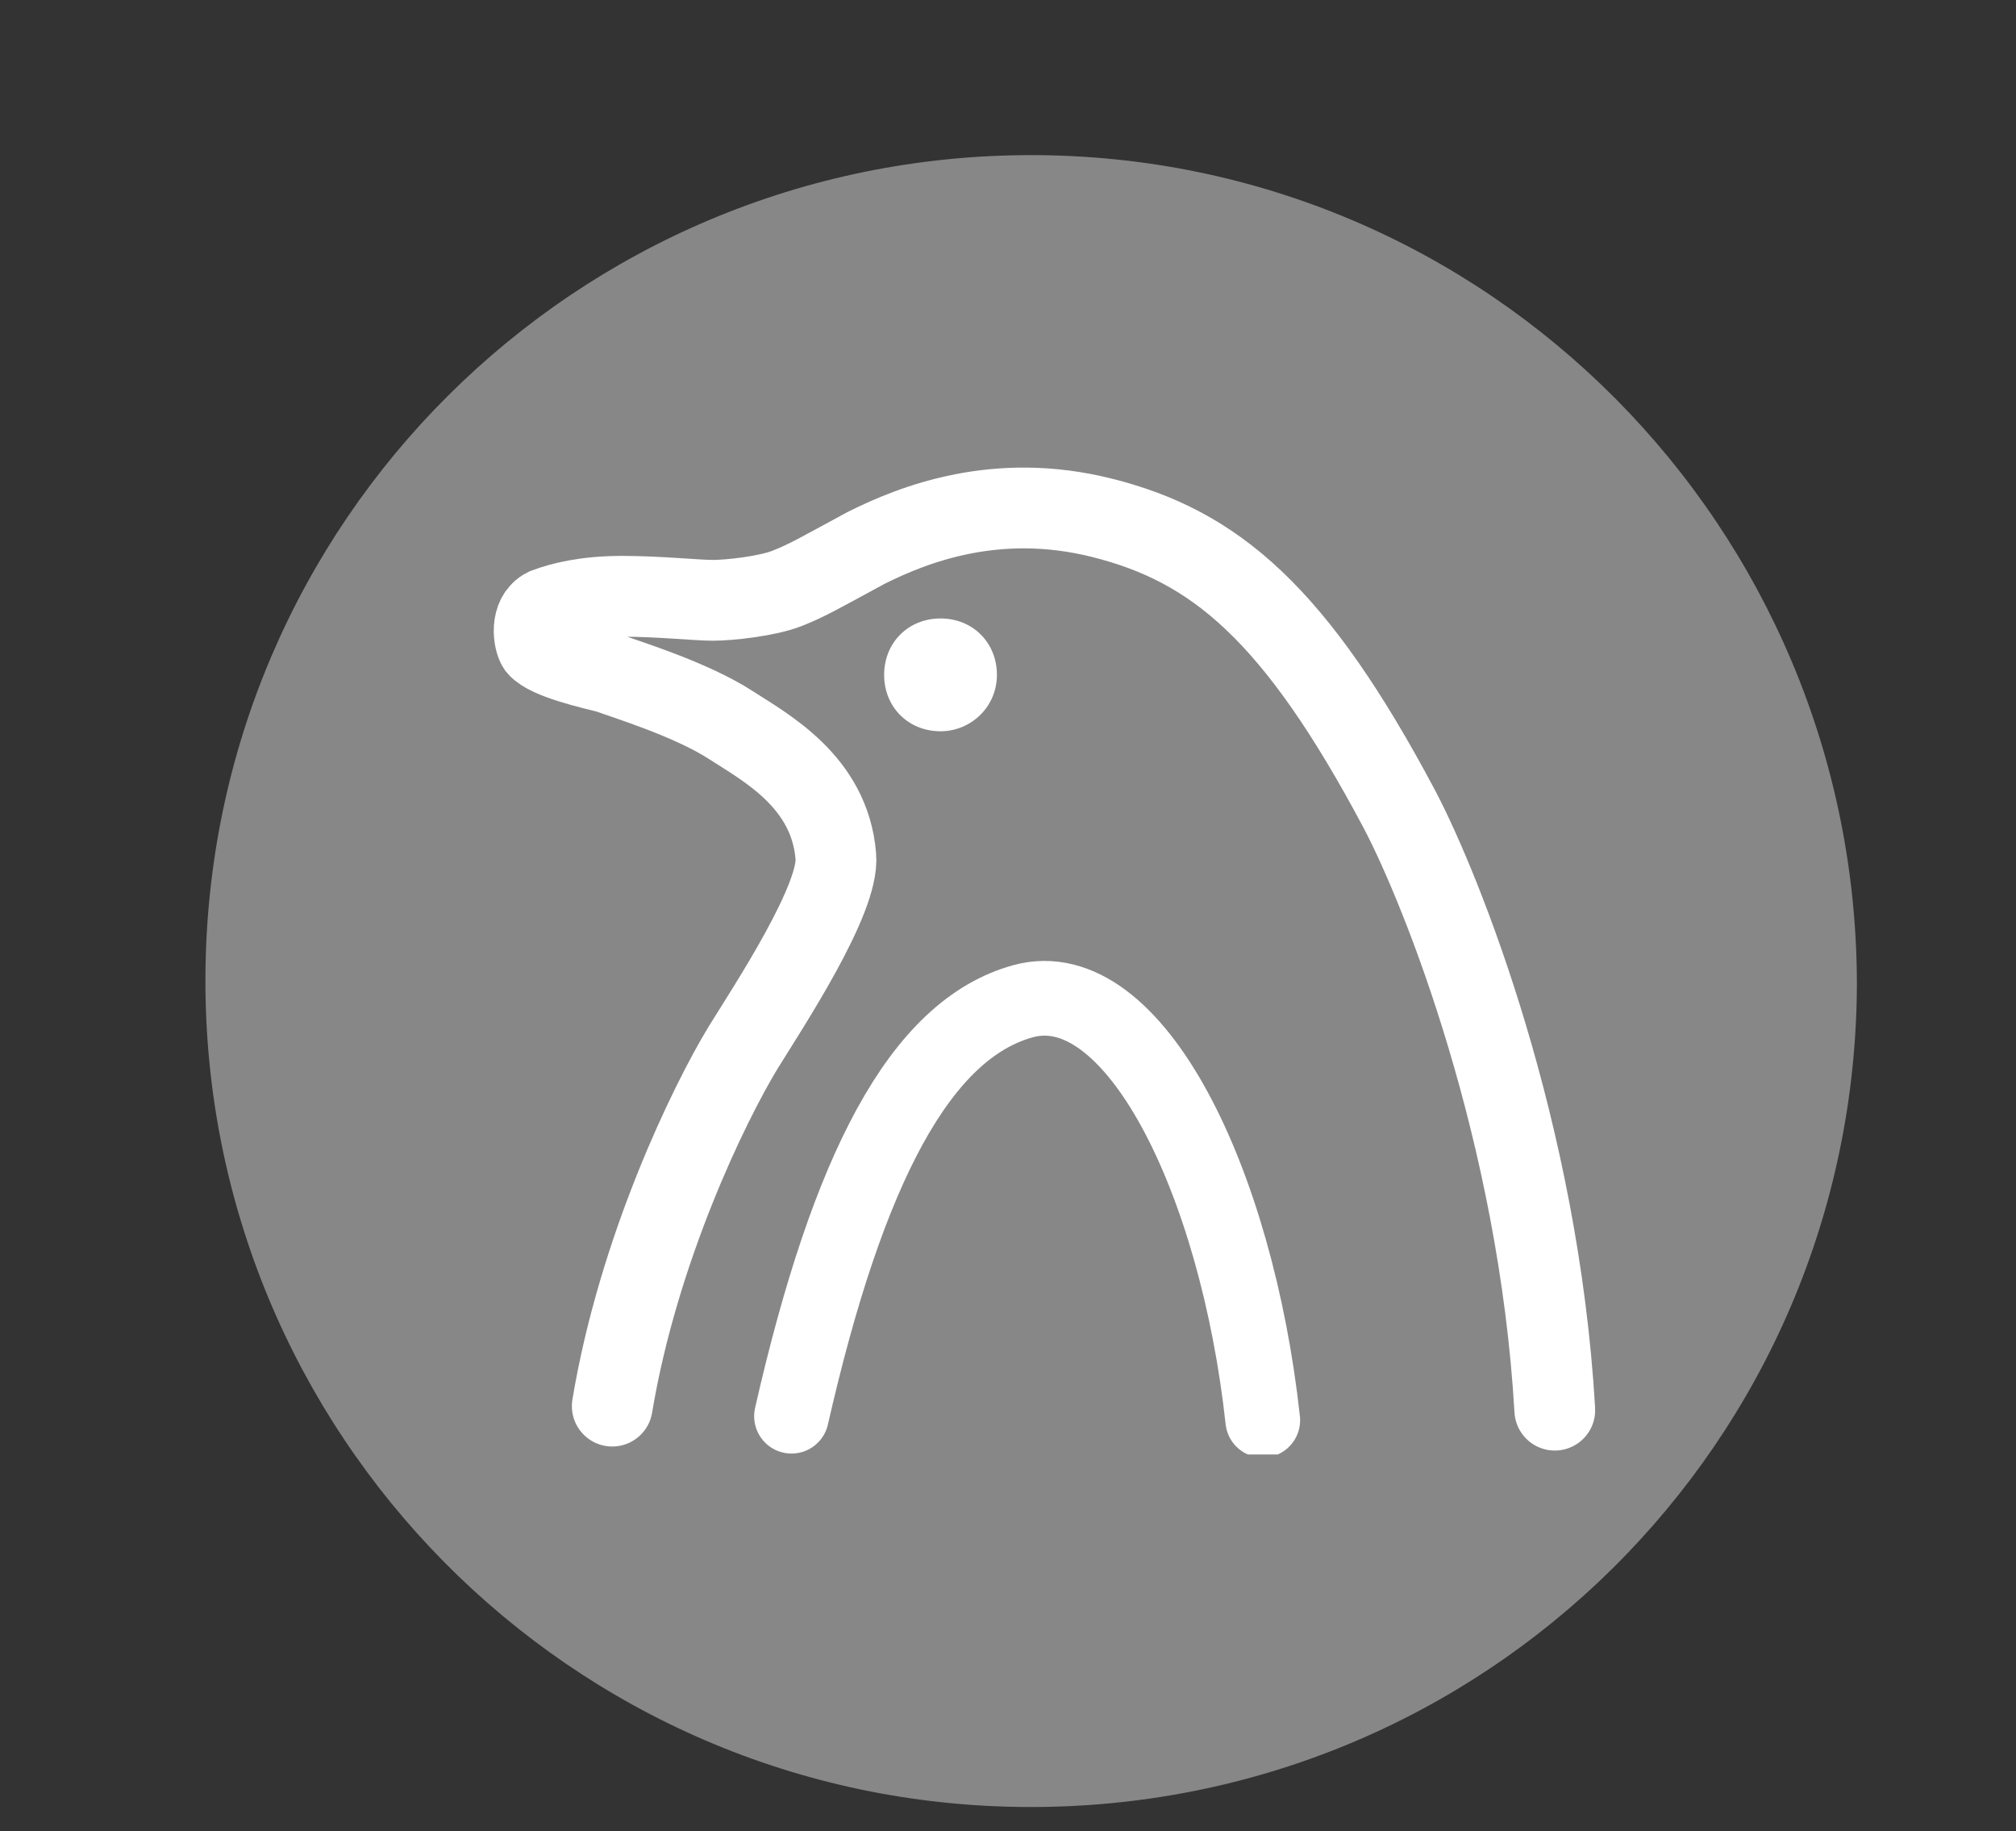 <?xml version="1.0" encoding="UTF-8"?>
<svg xmlns="http://www.w3.org/2000/svg" xmlns:xlink="http://www.w3.org/1999/xlink" version="1.1" id="Ebene_1" x="0px" y="0px" viewBox="0 0 100.1 90.9" style="enable-background:new 0 0 100.1 90.9;" xml:space="preserve">
<rect x="0" y="0" width="100.1" height="90.9" fill="#333333" stroke="none"/>
<style type="text/css">
	.st0{display:none;}
	.st1{display:inline;fill:#B17F48;}
	.st2{display:inline;fill:#FFFFFF;}
	.st3{display:inline;fill-rule:evenodd;clip-rule:evenodd;fill:#FFFFFF;}
	.st4{display:inline;}
	.st5{fill:#DB101B;}
	.st6{fill:#FFFFFF;}
	.st7{fill-rule:evenodd;clip-rule:evenodd;fill:#FFFFFF;}
	.st8{fill:#DA1918;}
	.st9{fill:none;stroke:#FFFFFF;stroke-width:3;}
	.st10{fill:none;stroke:#FFFFFF;stroke-width:3.5;stroke-linejoin:round;}
	
		.st11{clip-path:url(#SVGID_00000052808171634933073950000016211844627755117485_);fill:none;stroke:#F8AC27;stroke-width:4;stroke-miterlimit:10;}
	.st12{clip-path:url(#SVGID_00000147198454503971442080000006065366229748199821_);fill:none;stroke:#F8AC27;stroke-width:4.7;}
	.st13{clip-path:url(#SVGID_00000090256333497682210670000013724742775206287246_);fill:#F8AC27;}
	.st14{clip-path:url(#SVGID_00000025419683731664028120000007223905045477076610_);fill:#F8AC27;}
	.st15{clip-path:url(#SVGID_00000064315949491491714530000017087076316332251277_);}
	.st16{fill:#F8AC27;}
	.st17{clip-path:url(#SVGID_00000082326496771167161500000015217064786482817666_);fill:#F8AC27;}
	.st18{fill:#FFAD1D;}
	.st19{fill:#006E7E;}
	.st20{fill:none;stroke:#FFFFFF;stroke-width:2;stroke-miterlimit:10;}
	.st21{fill:#28A6DF;}
	.st22{fill:#5BAC2A;}
	.st23{fill:#EC731B;}
	.st24{clip-path:url(#SVGID_00000057140541888437282000000014146017725201987722_);fill:#FFFFFF;}
	.st25{clip-path:url(#SVGID_00000047764379656718603550000011032803818807317676_);fill:#FFFFFF;}
	.st26{clip-path:url(#SVGID_00000112609458686369966730000011320606573152759476_);fill:#ED731C;}
	.st27{fill:#878787;}
	.st28{clip-path:url(#SVGID_00000175288985974867430480000018331964789274903960_);}
	.st29{fill:none;stroke:#FFFFFF;stroke-width:4.01;stroke-linecap:round;}
	.st30{fill:none;stroke:#FFFFFF;stroke-width:3.709;stroke-linecap:round;}
</style>
<g id="Ebene_5">
</g>
<g id="Ebene_8" class="st0">
	<path class="st1" d="M92.1,48.7C91.9,71.3,73.5,89.5,51,89.3c-22.6-0.1-40.8-18.6-40.6-41.1C10.5,25.7,28.7,7.6,51.2,7.6   C73.8,7.6,92.1,26,92.1,48.7L92.1,48.7z"></path>
	<path class="st2" d="M55.8,40.1c-0.9,0.9-0.9,2.4,0,3.3c0.9,0.9,2.4,0.9,3.3,0l0,0l0,0l10.5-10.5l-3.3-3.3L56,39.9L55.8,40.1z"></path>
	<path class="st2" d="M55.7,27.8c-0.9,0.9-0.9,2.4,0,3.3c0.5,0.5,1.1,0.7,1.7,0.7l8.8,1.1l0.9,8.5c-0.1,0.7,0.2,1.4,0.6,1.9   c0.9,0.9,2.4,0.9,3.3,0l0,0c0.5-0.5,0.7-1.2,0.7-1.9l0,0l-1.1-10.9c-0.1-1.1-0.9-1.9-2-2.1L58,27.2C57.1,27,56.3,27.2,55.7,27.8z"></path>
	<path class="st2" d="M42.8,53.1c0.9-0.9,2.4-0.9,3.3,0l0,0c0.9,0.9,0.9,2.4,0,3.3l0,0L35.6,67l-3.3-3.3l10.3-10.4L42.8,53.1z"></path>
	<path class="st2" d="M30.6,53c0.9-0.9,2.4-0.9,3.3,0l0,0c0.4,0.5,0.7,1.1,0.7,1.7l1.1,8.8l8.5,0.9c1.3-0.2,2.4,0.8,2.6,2   c0.1,0.7-0.2,1.5-0.7,2s-1.2,0.7-1.9,0.7l0,0L33.4,68c-1.1-0.1-1.9-0.9-2-2l-1.3-10.7C29.8,54.5,30,53.6,30.6,53z"></path>
	<path class="st2" d="M42.6,43.5c0.9,0.9,2.3,0.9,3.3,0l0,0c0.9-0.9,0.9-2.4,0-3.3l0,0l0,0L35.4,29.7L32.1,33l10.3,10.4   C42.5,43.4,42.5,43.5,42.6,43.5z"></path>
	<path class="st2" d="M30.4,43.7c0.9,0.9,2.4,0.9,3.3,0l0,0c0.4-0.5,0.7-1.1,0.7-1.7l1.1-8.9l8.5-0.9c1.3,0.2,2.4-0.7,2.6-2   c0.1-0.7-0.2-1.5-0.7-2s-1.2-0.7-1.9-0.7l0,0l-10.9,1.2c-1,0.1-1.9,1-2,2l-1.3,10.7C29.6,42.2,29.8,43.1,30.4,43.7z"></path>
	<path class="st2" d="M55.6,56.6c-0.9-0.9-0.9-2.4,0-3.3c0.9-0.9,2.4-0.9,3.3,0l0,0l0,0l10.5,10.6l-3.3,3.3L55.8,56.7L55.6,56.6z"></path>
	<path class="st2" d="M55.5,68.8c-0.9-0.9-0.9-2.4,0-3.3l0,0c0.5-0.4,1.1-0.7,1.7-0.7l8.8-1.1l0.9-8.5c-0.1-0.7,0.1-1.4,0.6-1.9   c0.9-0.9,2.4-0.9,3.3,0c0.5,0.5,0.8,1.2,0.7,1.9l0,0l-1.1,10.9c-0.1,1.1-0.9,1.9-2,2.1l-10.6,1.3C57,69.7,56.1,69.4,55.5,68.8z"></path>
	<path class="st3" d="M55.4,48.4c0,2.5-2,4.5-4.5,4.4c-2.5,0-4.5-2-4.4-4.5c0-2.5,2-4.4,4.5-4.4C53.4,43.9,55.4,45.9,55.4,48.4   L55.4,48.4z"></path>
</g>
<g id="rot" class="st0">
	<g id="Ebene_16" class="st4">
		<path class="st5" d="M51,7.6c-22.6,0-41,18.4-41,41s18.4,41,41,41s41-18.4,41-41S73.7,7.6,51,7.6z"></path>
		<path class="st6" d="M53.6,45.3c1.8,0.8,2.2,3,0.8,4.9s-4.1,2.8-6,2s-2.2-3-0.8-4.9S51.7,44.5,53.6,45.3z"></path>
		<path class="st6" d="M45.5,53.2c-0.4-0.4-1-0.5-1.4-0.2l-6.4,3.1c-0.3,0.2-1.8,0.6-1.5,1.4c0.4,1,1.1,2,2,2.7    c1,0.8,2.3,1.7,3.1,1.5c0.3-0.1,0.6-0.3,0.8-0.6l3.7-6.5C45.9,54.1,45.8,53.6,45.5,53.2z"></path>
		<path class="st6" d="M55.8,44.1c0.4,0.4,0.9,0.5,1.4,0.2l6.3-3c0.3-0.2,1.7-0.6,1.5-1.4c-0.5-0.9-1.2-1.7-2-2.2    c-0.9-0.8-2-1.2-3.2-1.2c-0.8,0.1-1.4,1.2-1.6,1.5l-2.6,4.7C55.4,43.1,55.4,43.7,55.8,44.1z"></path>
		<path class="st6" d="M69.8,32.9c-3.7-3.1-8.4-4.7-13.3-4.6c-0.7,0-1.4,0-2.2,0.1c-7.4,0.7-14.3,4-19.5,9.3l3.4,2.4    c4.5-4.4,10.3-7.1,16.5-7.7c0.6,0,1.2-0.1,1.8-0.1c8.9,0.1,14.4,5.2,14.5,12.4c0,0.8-0.1,1.7-0.2,2.5l0,0    c-1.5,9.3-12,18.3-23,19.1c-0.6,0-1.2,0.1-1.8,0.1c-8.9-0.1-14.4-5.2-14.5-12.4c0-0.9,0.1-1.7,0.2-2.5c0.2-0.8,0.4-1.7,0.6-2.5    l0,0c0.1-1-0.6-1.9-1.5-2c-0.1,0-0.2,0-0.3,0l0,0c-1.1,0-2.1,0.8-2.4,1.9l0,0c-0.2,0.6-0.3,1.3-0.4,1.9c-0.2,1.1-0.3,2.1-0.4,3.2    c-0.1,4.6,1.9,8.9,5.3,11.9c3.7,3.1,8.4,4.7,13.3,4.6c0.7,0,1.4,0,2.2-0.1c12.8-1.1,24.6-10.8,26.7-22.5c0.2-1.1,0.3-2.1,0.3-3.2    C75.1,40.3,73.2,35.9,69.8,32.9z"></path>
		<path class="st6" d="M45,42.4c0.9-0.8,1-2.1,0.2-2.9c-0.4-0.4-0.9-0.7-1.5-0.7l-6.4-0.3l0.4-6.8c0.1-0.6-0.1-1.2-0.5-1.7    c-0.7-0.9-2.1-1-2.9-0.2l0,0c-0.5,0.4-0.7,1-0.7,1.6l0,0l-0.3,8.9c0,1,0.7,1.8,1.7,1.9l8,0.6C43.7,43.1,44.5,42.9,45,42.4z"></path>
	</g>
	<g id="Ebene_19" class="st4">
		<path class="st5" d="M92.1,48.7C92,71.2,73.6,89.4,51,89.3S10.2,70.8,10.3,48.2C10.5,25.7,28.7,7.6,51.2,7.6    C73.9,7.6,92.1,26,92.1,48.7z"></path>
		<path class="st6" d="M52,53.7c-0.4,2.8-3,4.7-5.8,4.3s-4.7-3-4.3-5.8c0.3-2.2,2.1-4,4.3-4.3c1-0.1,1.7-1,1.7-2v-7c0-1.1-0.9-2-2-2    H30.6c-1.1,0-2,0.9-2,2v30.4c0,1.1,0.9,2,2,2H61c1.1,0,2-0.9,2-2V54c0-1.1-0.9-2-2-2h-7C53,52,52.1,52.7,52,53.7z M59,54v15.3    c0-1.1,0.9-2,2-2H30.6c1.1,0,2,0.9,2,2V38.8c0,1.1-0.9,2-2,2h15.3c-1.1,0-2-0.9-2-2v7.1c0-1,0.7-1.8,1.7-2    c-5,0.7-8.5,5.3-7.7,10.3c0.7,5,5.3,8.5,10.3,7.7c4-0.6,7.1-3.7,7.7-7.7c-0.1,1-1,1.7-2,1.7h7C59.8,55.9,59,55.1,59,54L59,54z"></path>
		<path class="st7" d="M62.1,43c0,2.8-2.2,5-5,5s-5-2.2-5-5s2.2-5,5-5S62.1,40.2,62.1,43z"></path>
		<path class="st7" d="M71.6,39.2v1.3H60.5V29.4h11L71.6,39.2L71.6,39.2z M75.6,27.8c0-1.3-1.1-2.4-2.4-2.4H59    c-1.3,0-2.4,1.1-2.4,2.4v14.3c0,1.3,1.1,2.4,2.4,2.4h14.2c1.3,0,2.4-1.1,2.4-2.4V27.8z"></path>
	</g>
	<g id="Ebene_20" class="st4">
		<path class="st5" d="M51,8C28.4,8,10,26.4,10,49s18.4,41,41,41s41-18.4,41-41S73.7,8,51,8z"></path>
		<path class="st6" d="M58.2,53.9c-3-3-3-7.8,0-10.8s7.8-3,10.8,0s3,7.8,0,10.8l0,0C66,56.8,61.2,56.8,58.2,53.9z M71.7,56.6    c4.5-4.5,4.5-11.8,0-16.3s-11.8-4.5-16.3,0s-4.5,11.8,0,16.3C60,61.1,67.2,61.1,71.7,56.6z"></path>
		<path class="st6" d="M53.4,45.5h-23c-1-0.2-2,0.1-2.7,0.8c-1.1,1.2-1.1,3,0,4.2c0.3,0.3,0.7,0.5,1.1,0.7v4.6c0,1.3,1,2.3,2.3,2.3    c1.3,0,2.3-1,2.3-2.3v-4.4h3V57c-0.1,1.3,0.9,2.4,2.1,2.4c1.3,0.1,2.4-0.9,2.4-2.1c0-0.1,0-0.2,0-0.3v-5.6h12.4L53.4,45.5    L53.4,45.5z"></path>
		<path class="st7" d="M66.8,45.1c1.7,1.7,1.7,4.5,0,6.2s-4.4,1.7-6.1,0l0,0c-1.8-1.6-1.9-4.4-0.3-6.2c1.6-1.8,4.4-1.9,6.2-0.3    C66.6,44.9,66.7,45,66.8,45.1L66.8,45.1z"></path>
	</g>
	<g id="Ebene_21" class="st4">
		<path class="st5" d="M50.9,7.8c-22.6,0-41,18.4-41,41s18.4,41,41,41s41-18.4,41-41S73.5,7.8,50.9,7.8z"></path>
		<path class="st6" d="M51.5,31.9c-0.7,0-1.3,0.3-1.7,0.7L34.5,47.9c-1,1-1,2.5,0,3.5l0,0L58.1,75c1,1,2.5,1,3.5,0l15.3-15.2    c0.5-0.5,0.7-1.1,0.7-1.7c0-0.7-0.3-1.3-0.7-1.8L53.2,32.7C52.8,32.2,52.2,32,51.5,31.9z M72.7,58L59.9,70.9L38.6,49.7l12.9-12.9    L72.7,58z"></path>
		<path class="st6" d="M39,27.6c-0.7,0-1.3,0.3-1.7,0.7l-7.8,7.8c-0.5,0.5-0.7,1.1-0.7,1.7c0,0.7,0.3,1.3,0.7,1.8l5.8,5.8l11.3-11.3    l-5.8-5.8C40.3,27.8,39.7,27.6,39,27.6z M37.7,38.6L35.2,41c-0.2,0.2-0.7,0-1.2-0.5s-0.7-1-0.5-1.2l2.4-2.5c0.2-0.2,0.7,0,1.2,0.5    S37.8,38.4,37.7,38.6L37.7,38.6z M42.4,33.8l-2.5,2.5c-0.2,0.2-0.7-0.1-1.2-0.5s-0.7-1-0.5-1.2l2.5-2.5c0.2-0.2,0.7,0,1.2,0.5    S42.6,33.6,42.4,33.8z"></path>
	</g>
	<g id="Ebene_22" class="st4">
		<path class="st8" d="M91.9,48.8c-0.1,22.6-18.5,40.8-41.1,40.7S10,70.9,10.2,48.3C10.3,25.8,28.6,7.7,51.1,7.7    C73.7,7.8,92,26.1,91.9,48.8"></path>
		<path class="st6" d="M51.1,54.2c-7.2,0-13-5.8-13-13c0-4.1,1.9-8,5.2-10.4v-5.7c0.3-4.3,4-7.6,8.3-7.3c3.9,0.2,7.1,3.4,7.3,7.3    v5.7c5.7,4.3,6.9,12.5,2.6,18.2C59,52.3,55.1,54.2,51.1,54.2 M51.1,32.2c-0.3,0-0.5,0-0.8,0H50c-0.2,0-0.4,0-0.6,0.1L49,32.4    c-0.2,0-0.4,0.1-0.5,0.1l-0.4,0.1l-0.2,0.1c-0.5,0.2-1,0.4-1.5,0.7c-4.3,2.5-5.7,8.1-3.1,12.3c2.5,4.3,8.1,5.7,12.3,3.1    c4.3-2.5,5.7-8.1,3.1-12.3c-0.8-1.3-1.8-2.4-3.1-3.1c-0.5-0.3-0.9-0.5-1.4-0.7H54l-0.4-0.1L53,32.5l-0.4-0.1L52,32.3h-0.3    c-0.3,0-0.5,0-0.8,0 M51.1,28.3c0.3,0,0.7,0,1.2,0.1v1.5l0.1-1.6h0.2c0.3,0,0.7,0.1,1,0.2l0.4,0.1l0.9,0.2H55v-3.6    c-0.3-2.1-2.2-3.5-4.2-3.3c-1.7,0.2-3.1,1.6-3.3,3.3v3.6l0,0l0.8-0.2l0.4-0.1c0.4-0.1,0.7-0.1,1-0.2h0.2    C50.3,28.3,50.7,28.3,51.1,28.3"></path>
		<path class="st6" d="M51.1,44.8c-1.4,0-2.6-1.2-2.6-2.6v-2.4c0-1.4,1.2-2.6,2.6-2.6c1.4,0,2.6,1.2,2.6,2.6l0,0v2.4    C53.6,43.6,52.5,44.8,51.1,44.8"></path>
		<path class="st6" d="M68.3,70.8c0-1,0.9-1.9,1.9-1.9l0,0H31.9c1,0,1.9,0.8,1.9,1.8l0,0v-9.9c0,1-0.9,1.9-1.9,1.9h38.3    c-0.5,0-1-0.2-1.3-0.6c-0.4-0.4-0.6-0.8-0.6-1.3C68.3,60.8,68.3,70.8,68.3,70.8z M73,60.9c0-1.5-1.2-2.8-2.8-2.8H31.9    c-0.7,0-1.4,0.3-1.9,0.8s-0.8,1.2-0.8,1.9v9.8c0,1.5,1.2,2.7,2.8,2.8h38.3c1.5,0,2.7-1.3,2.8-2.8L73,60.9z"></path>
		<path class="st6" d="M65.5,65.9c0.1,0.7-0.4,1.3-1.1,1.3H56c-0.7-0.1-1.3-0.8-1.1-1.5c0.1-0.6,0.6-1.1,1.1-1.1h8.4    C65.1,64.6,65.6,65.2,65.5,65.9"></path>
	</g>
	<g id="Ebene_23" class="st4">
		<g id="Vulnerability_Scanner">
			<g>
				<g>
					<path class="st5" d="M51,7.5c-22.6,0-41,18.4-41,41s18.4,41,41,41s41-18.4,41-41S73.6,7.5,51,7.5z"></path>
				</g>
			</g>
			<path class="st6" d="M51.1,43L51,33.9c0,0-6.1,3.3-14.1,5c0.1,2.3,0.1,2.4,0.3,4.2C37.7,43,50.9,43,51.1,43z"></path>
			<path class="st6" d="M51,43v-9.2c0,0,6.1,3.4,14,5c-0.1,2.6-0.2,2.3-0.3,4.1C64.3,43,51.3,43,51,43z"></path>
			<polygon class="st6" points="39.5,45.9 39.8,47.9 62.5,47.9 62.8,45.9    "></polygon>
			<path class="st9" d="M38.7,42.7c1.4,15.8,12.4,21.5,12.4,21.5l0.4-0.2c0.4-0.3,10.4-6.2,11.8-21.2"></path>
			<line class="st9" x1="32.7" y1="51.9" x2="69.4" y2="51.9"></line>
			<path class="st7" d="M60.9,30.7h8.5v8.5c1.8,0,3.2,0,4,0V29.1c0-1.3-1.1-2.4-2.4-2.4H60.9C60.9,28.5,60.9,29,60.9,30.7z"></path>
			<path class="st7" d="M32.7,39.2v-8.4h8.5c0-1.8,0-3.2,0-4H31.1c-1.3,0-2.4,1.1-2.4,2.4v10.1C30.4,39.2,30.8,39.2,32.7,39.2z"></path>
			<path class="st7" d="M41.1,66.4h-8.4v-8.5c-1.8,0-3.2,0-4,0V68c0,1.3,1.1,2.4,2.4,2.4h10.1C41.1,68.5,41.1,68.1,41.1,66.4z"></path>
			<path class="st7" d="M69.4,57.9v8.5h-8.5c0,1.8,0,3.2,0,4H71c1.3,0,2.4-1.1,2.4-2.4V57.9C71.6,57.9,71.2,58,69.4,57.9z"></path>
		</g>
	</g>
	<g id="Ebene_24" class="st4">
		<path class="st8" d="M92.1,49C92,71.6,73.6,89.8,51,89.7S10.2,71.2,10.3,48.6C10.5,26.1,28.7,7.9,51.2,7.9    C73.9,8,92.1,26.4,92.1,49"></path>
		<path class="st6" d="M67.4,69.8c-2.2,0-4.4-0.6-6.3-1.6H33.6v-39h23.5l7.2,7.4v3.1c1-0.2,2.1-0.4,3.1-0.4c0.3,0,0.7,0,1,0v-3.6    c0-0.5-0.2-1.1-0.6-1.4l-8.4-8.7C59,25.2,58.5,25,57.9,25H31.5c-1.1,0-2,0.9-2,2v43.2c0,1.1,0.9,2,2,2.1h34.8c1.1,0,2-0.9,2-2.1    v-0.5C68,69.7,67.7,69.8,67.4,69.8"></path>
		<path class="st6" d="M66.6,73c-7.2,0-13-5.8-13-13c0-4.1,1.9-7.9,5.2-10.4v-5.7c0.3-4.3,4-7.6,8.3-7.3c3.9,0.2,7.1,3.4,7.3,7.3    v5.7c5.8,4.3,6.9,12.4,2.6,18.2C74.6,71.1,70.8,73,66.6,73 M66.6,51c-0.3,0-0.5,0-0.8,0h-0.2L65,51.1l-0.4,0.1l-0.5,0.1l-0.4,0.1    l-0.2,0.1c-0.5,0.2-1,0.4-1.4,0.7c-4.3,2.5-5.7,8.1-3.1,12.3c2.5,4.3,8.1,5.7,12.3,3.1c4.3-2.5,5.7-8.1,3.1-12.3    c-0.8-1.3-1.8-2.4-3.1-3.1c-0.5-0.3-0.9-0.5-1.4-0.7l-0.3-0.1l-0.4-0.1l-0.5-0.1l-0.4-0.1L67.7,51h-0.3C67.2,51,66.9,51,66.6,51     M66.6,47c0.4,0,0.7,0,1.2,0.1v1.4l0.1-1.5h0.2c0.3,0,0.7,0.1,1,0.2l0.4,0.1c0.3,0.1,0.6,0.1,0.9,0.2h0.1V44    c-0.3-2.1-2.2-3.5-4.2-3.3c-1.7,0.2-3.1,1.6-3.3,3.3v3.6h0.1c0.3-0.1,0.6-0.2,0.8-0.2l0.4-0.1c0.3-0.1,0.7-0.1,1-0.2h0.2    C65.9,47.1,66.2,47,66.6,47"></path>
		<path class="st6" d="M66.6,63.3c-1.4,0-2.6-1.2-2.6-2.6v-2.4c0-1.4,1.2-2.6,2.6-2.6s2.6,1.2,2.6,2.6v2.4    C69.2,62.1,68.1,63.3,66.6,63.3"></path>
		<path class="st6" d="M40.4,36.6h8.5c1.3,0,2.3,1,2.3,2.3s-1,2.3-2.3,2.3h-8.5c-1.3,0-2.3-1-2.3-2.3C38.2,37.6,39.2,36.6,40.4,36.6    "></path>
		<path class="st6" d="M40.4,43.5h12.2c1.3,0,2.3,1,2.3,2.3s-1,2.3-2.3,2.3l0,0H40.4c-1.3,0-2.3-1-2.3-2.3    C38.2,44.5,39.2,43.5,40.4,43.5"></path>
	</g>
	<g id="Ebene_9" class="st4">
		<path class="st5" d="M51,7.5c-22.6,0-41,18.4-41,41s18.4,41,41,41s41-18.4,41-41S73.6,7.5,51,7.5z"></path>
		<path class="st10" d="M55.2,62.2v-7.8c0,0-0.1-4.2-4.3-4.2c-4.1,0-4.3,4.1-4.3,4.1v7.9H55.2z"></path>
		<polygon class="st10" points="36.4,74.1 39.6,44.8 34,38.5 34,26.2 41.4,26.2 41.4,32.4 47.3,32.4 47.3,26.2 54.7,26.2 54.7,32.4     60.6,32.4 60.6,26.4 67.8,26.4 67.8,38.6 62.3,44.7 65.6,74.1   "></polygon>
	</g>
</g>
<g id="gelb" class="st0">
	<g id="Ebene_1_00000151539840364619890210000006701660082590179232_" class="st4">
		<g id="Ebene_1_1_">
			<g>
				<g>
					<g>
						<g>
							<defs>
								<rect id="SVGID_1_" y="1.1" width="92.1" height="88.4"></rect>
							</defs>
							<clipPath id="SVGID_00000121979208736225866140000005258929319049041040_">
								<use xlink:href="#SVGID_1_" style="overflow:visible;"></use>
							</clipPath>
							
								<path style="clip-path:url(#SVGID_00000121979208736225866140000005258929319049041040_);fill:none;stroke:#F8AC27;stroke-width:4;stroke-miterlimit:10;" d="         M20.4,24c-5.3,6.7-8.5,15.1-8.5,24.4c0,21.5,17.5,39,39,39 M50.9,87.4c21.5,0,39-17.5,39-39s-17.5-39-39-39         c-6.4,0-12.5,1.6-17.8,4.3"></path>
						</g>
					</g>
				</g>
				<g>
					<g>
						<g>
							<defs>
								<rect id="SVGID_00000133522279379702697490000018259687719711411586_" y="1.1" width="92.1" height="88.4"></rect>
							</defs>
							<clipPath id="SVGID_00000032640639479335595030000003950920549469224840_">
								<use xlink:href="#SVGID_00000133522279379702697490000018259687719711411586_" style="overflow:visible;"></use>
							</clipPath>
							
								<path style="clip-path:url(#SVGID_00000032640639479335595030000003950920549469224840_);fill:none;stroke:#F8AC27;stroke-width:4.7;" d="         M66.4,62.5c8.4-3.9,14-10.1,14-13.4c0.1-4.9-13.2-16.9-29.5-16.9s-29.3,12-29.5,16.9c0.2,3.3,5.6,9.4,13.9,13.3"></path>
						</g>
					</g>
				</g>
				<g>
					<g>
						<g>
							<defs>
								<rect id="SVGID_00000126284373871781809570000003597403733724350338_" y="1.1" width="92.1" height="88.4"></rect>
							</defs>
							<clipPath id="SVGID_00000106136063365706601950000016868881022826397103_">
								<use xlink:href="#SVGID_00000126284373871781809570000003597403733724350338_" style="overflow:visible;"></use>
							</clipPath>
							<path style="clip-path:url(#SVGID_00000106136063365706601950000016868881022826397103_);fill:#F8AC27;" d="M57.9,40.8         c-2-1.2-4.4-2-7-2c-7.5,0-13.6,6.1-13.6,13.6S43.4,66,50.9,66s13.6-6.1,13.6-13.6c0-2.9-0.9-5.5-2.4-7.7l-2.8,4.2         c0.5,1.1,0.7,2.3,0.7,3.5c0,5-4,9-9,9s-9-4-9-9s4-9,9-9c1.1,0,2.1,0.2,3,0.6L57.9,40.8z"></path>
						</g>
					</g>
				</g>
				<g>
					<g>
						<g>
							<defs>
								<rect id="SVGID_00000038409062549474106470000003435105360544339636_" y="1.1" width="92.1" height="88.4"></rect>
							</defs>
							<clipPath id="SVGID_00000028325846789493008020000007353910785977496227_">
								<use xlink:href="#SVGID_00000038409062549474106470000003435105360544339636_" style="overflow:visible;"></use>
							</clipPath>
							<path style="clip-path:url(#SVGID_00000028325846789493008020000007353910785977496227_);fill:#F8AC27;" d="M49.3,54.2         c-1.7-1.5-0.3-3.4,0.2-3.9s11.3-8.7,11.3-8.7l0.3,0.3c0,0-7.5,11.4-7.9,11.9C52.7,54.3,51,55.7,49.3,54.2"></path>
						</g>
					</g>
				</g>
				<g>
					<g>
						<g>
							<defs>
								<rect id="SVGID_00000038404039245682379650000000521987189262508680_" y="1.1" width="92.1" height="88.4"></rect>
							</defs>
							<clipPath id="SVGID_00000060013071767061491970000003963825811433977505_">
								<use xlink:href="#SVGID_00000038404039245682379650000000521987189262508680_" style="overflow:visible;"></use>
							</clipPath>
							<g style="clip-path:url(#SVGID_00000060013071767061491970000003963825811433977505_);">
								<path class="st16" d="M9.8,25.6c-5.4,0-9.8-4.4-9.8-9.8S4.4,6,9.8,6c0.2,0,0.5,0,0.7,0c2-3.1,5.5-5,9.3-5          c5.6,0,10.2,4.1,11,9.4c3.5,0.8,6,3.8,6,7.5c0,4.2-3.4,7.6-7.6,7.6L9.8,25.6z M9.8,9C6.1,9,3,12,3,15.8c0,3.7,3,6.8,6.8,6.8          h19.3c2.6,0,4.6-2.1,4.6-4.6s-2-4.5-4.4-4.6l-1.4-0.1l-0.1-1.4c-0.2-4.4-3.7-7.8-8.1-7.8c-3,0-5.8,1.7-7.2,4.3l-0.5,1          l-1.1-0.2C10.6,9.1,10.2,9,9.8,9z"></path>
							</g>
						</g>
					</g>
				</g>
				<g>
					<g>
						<g>
							<defs>
								<rect id="SVGID_00000169551519103076620940000017825601169269739416_" y="1.1" width="92.1" height="88.4"></rect>
							</defs>
							<clipPath id="SVGID_00000007412992983131100380000015205281526760709559_">
								<use xlink:href="#SVGID_00000169551519103076620940000017825601169269739416_" style="overflow:visible;"></use>
							</clipPath>
							<path style="clip-path:url(#SVGID_00000007412992983131100380000015205281526760709559_);fill:#F8AC27;" d="M92.1,48.4         C92.1,25.7,73.7,7.3,51,7.3c-7.2,0-13.9,1.8-19.8,5.1l3.1,3.1c5-2.5,10.7-4,16.7-4c20.4,0,36.8,16.5,36.8,36.9         S71.4,85.2,51,85.2S14.2,68.7,14.2,48.4c0-9.3,3.5-17.8,9.2-24.3h-5.5c-5,6.8-8,15.2-8,24.3c0,22.7,18.4,41.1,41.1,41.1         S92.1,71.1,92.1,48.4"></path>
						</g>
					</g>
				</g>
			</g>
		</g>
	</g>
	<g id="Ebene_4" class="st4">
		<g id="Ebene_2_1_">
			<path class="st18" d="M51.1,7.7c-22.6,0-41,18.4-41,41s18.4,41,41,41s41-18.4,41-41S73.7,7.7,51.1,7.7z"></path>
			<path class="st6" d="M70.3,29.8H61v4.6h7.4V55H34.2V34.4h30.5v-4.6H32.4c-0.7,0-1.4,0.3-1.9,0.8s-0.8,1.3-0.8,2v24.3     c0,0.7,0.3,1.5,0.8,2s1.2,0.8,1.9,0.8h38c0.7,0,1.4-0.3,1.9-0.8s0.8-1.3,0.8-2V32.5c0-1.5-1.2-2.8-2.7-2.8     C70.4,29.8,70.4,29.8,70.3,29.8z"></path>
			<path class="st6" d="M49.1,64.5h4.6v-8.1h-4.6V64.5z"></path>
			<path class="st6" d="M37.9,50.6V39.7c0-1.3,1-2.3,2.3-2.3l0,0l0,0c1.3,0,2.3,1,2.3,2.3l0,0l0,0v11c0,1.3-1,2.3-2.3,2.3l0,0l0,0     C38.9,53,37.9,52,37.9,50.6C37.9,50.7,37.9,50.7,37.9,50.6L37.9,50.6z"></path>
			<rect x="45.5" y="63.1" class="st6" width="11.4" height="6.4"></rect>
			<path class="st6" d="M66,68.5H36.5c-1.3,0-2.3-1-2.3-2.3l0,0l0,0c0-1.3,1-2.3,2.3-2.3l0,0H66c1.3,0,2.3,1,2.3,2.3l0,0     C68.3,67.5,67.3,68.5,66,68.5z"></path>
		</g>
	</g>
	<g id="Ebene_6" class="st4">
		<path class="st18" d="M50.9,7.7c-22.6,0-41,18.4-41,41s18.4,41,41,41s41-18.4,41-41S73.5,7.7,50.9,7.7z"></path>
		<path class="st6" d="M41.4,48.9c-0.5,0.4-0.6,1.2-0.2,1.8l0,0l5.9,5.9c0.6,0.4,1.5,0.3,1.9-0.3c0.3-0.5,0.3-1.1,0-1.6l-5.8-5.9    C42.7,48.3,41.9,48.3,41.4,48.9L41.4,48.9z M53.6,54.9c0.5-0.4,0.6-1.2,0.1-1.7L44.5,44c-0.5-0.4-1.3-0.4-1.7,0.1l0,0    c-0.5,0.4-0.6,1.2-0.2,1.8l9.2,9.2C52.4,55.5,53.2,55.4,53.6,54.9L53.6,54.9L53.6,54.9z M42,31.2c-0.9,0.9-0.9,2.3-0.1,3.2    l-5.3,5.3c-1.6,1.8-2.5,4-2.7,6.4c-0.2,2-0.3,4.1-0.3,6.1v0.1c0,0.7,0.2,1.3,0.7,1.8l0.8,0.8l-0.8,0.8c-1.5,1.5-2,3.7-1.2,5.7    L27.6,67l3.2,3.3l5.5-5.6c2,0.7,4.2,0.2,5.7-1.3l0.8-0.8l0.5,0.5c0.4,0.4,1,0.7,1.6,0.7h0.2c2,0,4.1,0,6.1-0.3    c2.4-0.2,4.6-1.1,6.4-2.7l5.3-5.3c0.9,0.9,2.3,0.9,3.2,0c0.9-0.9,0.9-2.4,0-3.3l-3.7-3.7L72,39l0,0c0.9-0.9,0.9-2.4,0-3.3    c-0.9-0.9-2.4-0.9-3.3,0c0,0-0.1,0.1-0.1,0.2l-9.3,9.3l-6.8-6.8l9.4-9.5l0,0c0.9-0.9,0.9-2.4,0-3.3s-2.4-0.9-3.3,0l-0.1,0.2    l-9.3,9.4l-3.9-3.9C44.4,30.3,42.9,30.3,42,31.2z M45.2,37.8l14.4,14.5l-5.2,5.2c-1.1,0.8-2.4,1.3-3.7,1.3    C49.1,59,47.6,59.1,46,59l-7.6-7.6c0-1.6,0-3.2,0.2-4.8c0.1-1.3,0.5-2.6,1.3-3.7L45.2,37.8z"></path>
	</g>
	<g id="Ebene_15" class="st4">
		<path class="st18" d="M50.8,7.6c-22.6,0-41,18.4-41,41s18.4,41,41,41s41-18.4,41-41S73.4,7.6,50.8,7.6z"></path>
		<path class="st6" d="M41.3,48.8c-0.5,0.4-0.6,1.2-0.2,1.8l0,0l5.9,5.9c0.6,0.4,1.5,0.3,1.9-0.3c0.3-0.5,0.3-1.1,0-1.6l-5.8-5.9    C42.6,48.2,41.8,48.2,41.3,48.8C41.4,48.8,41.4,48.8,41.3,48.8z M53.5,54.8c0.5-0.4,0.6-1.2,0.1-1.7l-9.2-9.2    c-0.5-0.4-1.3-0.4-1.7,0.1l0,0c-0.5,0.4-0.6,1.2-0.2,1.8l9.2,9.2C52.3,55.4,53.1,55.3,53.5,54.8L53.5,54.8L53.5,54.8z M42,31.1    c-0.9,0.9-0.9,2.3-0.1,3.2l-5.3,5.3c-1.6,1.8-2.5,4-2.7,6.4c-0.2,2-0.3,4.1-0.3,6.1v0.1c0,0.7,0.2,1.3,0.7,1.8l0.8,0.8l-0.8,0.8    c-1.5,1.5-2,3.7-1.2,5.7l-5.5,5.6l3.2,3.3l5.5-5.6c2,0.7,4.2,0.2,5.7-1.3l0.8-0.8l0.5,0.5c0.4,0.4,1,0.7,1.6,0.7h0.2    c2,0,4.1,0,6.1-0.3c2.4-0.2,4.6-1.1,6.4-2.7l5.3-5.3c0.9,0.9,2.3,0.9,3.2,0s0.9-2.4,0-3.3l-3.7-3.7l9.4-9.5l0,0    c0.9-0.9,0.9-2.4,0-3.3c-0.9-0.9-2.4-0.9-3.3,0c0,0-0.1,0.1-0.1,0.2l-9.3,9.3l-6.8-6.8l9.4-9.5l0,0c0.9-0.9,0.9-2.4,0-3.3    s-2.4-0.9-3.3,0l0.1,0.1L49.2,35l-3.9-3.9C44.3,30.2,42.9,30.2,42,31.1z M45.1,37.7l14.4,14.5l-5.2,5.2c-1.1,0.8-2.4,1.3-3.7,1.3    c-1.6,0.2-3.1,0.3-4.7,0.2l-7.6-7.6c0-1.6,0-3.2,0.2-4.8c0.1-1.3,0.5-2.6,1.3-3.7L45.1,37.7z"></path>
		<path class="st18" d="M92,48.7c0,22.7-18.4,41.1-41.1,41.1S9.8,71.4,9.8,48.7S28.2,7.6,50.9,7.6S92,26,92,48.7z"></path>
		<path class="st6" d="M66.6,64.8c-2.3,0-0.5-0.6-2.3-1.6H32.9v-39h23.5l7.2,7.4v8c0.7-0.3,1.4-0.4,2.1-0.4c0.3,0,1.7,0,2,0v-8.6    c0-0.5-0.2-1.1-0.6-1.4l-8.5-8.6c-0.4-0.4-0.9-0.6-1.5-0.6H30.8c-1.1,0-2,0.9-2,2.1v43.1c0,1.1,0.9,2,2,2.1h34.7    c1.1,0,2-0.9,2-2.1v-0.5C67.2,64.7,66.9,64.8,66.6,64.8"></path>
		<path class="st6" d="M73.8,51.9c0,5.4-4.3,9.7-9.7,9.7s-9.7-4.3-9.7-9.7l0,0c0-5.4,4.3-9.7,9.7-9.7S73.8,46.5,73.8,51.9    C73.8,51.8,73.8,51.8,73.8,51.9z M64.1,37.2c-8.1,0-14.6,6.6-14.6,14.7s6.6,14.6,14.7,14.6s14.6-6.6,14.6-14.6    C78.7,43.8,72.2,37.2,64.1,37.2z"></path>
		<polyline class="st6" points="64.1,62.9 55.5,60.4 55.5,78.5 64.4,71.9 72.7,78.9 72.7,59.3   "></polyline>
		<path class="st6" d="M58.5,33.4c-0.1,1.3-1.2,2.3-2.5,2.2H38.6c-1.2,0.2-2.3-0.6-2.5-1.8s0.6-2.3,1.8-2.5c0.2,0,0.4,0,0.7,0H56    C57.2,31.2,58.3,32.1,58.5,33.4z"></path>
		<path class="st6" d="M50.1,41.1c-0.1,1.3-1.2,2.2-2.5,2.2h-9c-1.2,0.2-2.3-0.6-2.5-1.8s0.6-2.3,1.8-2.5c0.2,0,0.4,0,0.7,0h9    C48.9,38.8,50,39.8,50.1,41.1z"></path>
	</g>
</g>
<g id="türkis" class="st0">
	<g id="Ebene_3" class="st4">
		<path class="st19" d="M50.9,7.7c-22.6,0-41,18.4-41,41s18.4,41,41,41s41-18.4,41-41S73.5,7.7,50.9,7.7z"></path>
		<path class="st6" d="M67.7,66L56.3,22.3c-0.2-0.7-0.6-1.3-1.3-1.7c-0.6-0.4-1.4-0.5-2.1-0.3l-26.8,7.1c-1.5,0.4-2.4,1.9-2,3.3l0,0    l1.1,4.3l0,0l0.5,1.6l0.5,2l0,0l9.4,35.8c0.4,1.5,1.8,2.4,3.3,2l0,0l26.8-7.1c0.7-0.2,1.3-0.6,1.7-1.3    C67.8,67.5,67.9,66.7,67.7,66z M51.8,68.4L51.8,68.4c-1.3,0.3-2.5-0.4-2.8-1.6s0.4-2.5,1.6-2.8h0.1c1.2-0.3,2.5,0.5,2.8,1.7    C53.7,66.8,53,68,51.8,68.4L51.8,68.4z M37.5,63.6l-7.8-29.7l-0.6-2.5l23.2-6.1l8.4,32.2L37.5,63.6z"></path>
		<path class="st6" d="M37,49.6L34.2,39c-0.3-1.2,0.4-2.5,1.6-2.8l0,0c1.2-0.3,2.4,0.4,2.8,1.6l0,0l0,0l2.8,10.6    c0.3,1.2-0.4,2.5-1.6,2.8l0,0C38.6,51.5,37.4,50.8,37,49.6z"></path>
		<path class="st19" d="M82.8,41.7c8.8,0,16-7.2,16-16s-7.2-16-16-16s-16,7.2-16,16S74,41.7,82.8,41.7"></path>
		<polygon class="st6" points="82.6,14.2 80.2,22.2 71.9,22 78.7,26.8 76,34.7 82.6,29.6 89.3,34.7 86.6,26.8 93.4,22 85.1,22.2       "></polygon>
		<path class="st20" d="M82.8,41.7c8.8,0,16-7.2,16-16s-7.2-16-16-16s-16,7.2-16,16S74,41.7,82.8,41.7"></path>
	</g>
	<g id="Ebene_17" class="st4">
		<path class="st19" d="M51.2,7.7c-22.6,0-41,18.4-41,41s18.4,41,41,41s41-18.4,41-41S73.8,7.7,51.2,7.7z"></path>
		<path class="st6" d="M73,66L61.6,22.3c-0.2-0.7-0.6-1.3-1.3-1.7c-0.6-0.4-1.4-0.5-2.1-0.3l-26.8,7.1c-1.5,0.4-2.4,1.9-2,3.3l0,0    l1.1,4.3l0,0l0.5,1.6l0.5,2l0,0l9.4,35.8c0.4,1.5,1.8,2.4,3.3,2l0,0L71,69.3c0.7-0.2,1.3-0.6,1.7-1.3C73.1,67.5,73.2,66.7,73,66z     M57.1,68.4L57.1,68.4c-1.3,0.3-2.5-0.4-2.8-1.6s0.4-2.5,1.6-2.8H56c1.2-0.3,2.5,0.5,2.8,1.7C59,66.8,58.3,68,57.1,68.4L57.1,68.4    z M42.8,63.6L35,33.9l-0.6-2.5l23.2-6.1L66,57.5L42.8,63.6z"></path>
		<path class="st6" d="M42.3,49.6L39.5,39c-0.3-1.2,0.4-2.5,1.6-2.8l0,0c1.2-0.3,2.4,0.4,2.8,1.6l0,0l0,0l2.8,10.6    c0.3,1.2-0.4,2.5-1.6,2.8l0,0C43.9,51.5,42.7,50.8,42.3,49.6z"></path>
	</g>
</g>
<g id="cyan" class="st0">
	<g id="Ebene_7" class="st4">
		<path class="st21" d="M92,48.8c-0.1,22.6-18.5,40.8-41.1,40.7S10.1,70.9,10.2,48.3C10.3,25.9,28.6,7.7,51.1,7.7    C73.7,7.7,92,26.1,92,48.8z"></path>
		<path class="st6" d="M46.1,69.2l0.4,1.4l3.9-1.1L50,68.1c-0.6,0.3-1.2,0.5-1.8,0.7C47.5,69,46.8,69.1,46.1,69.2z"></path>
		<path class="st6" d="M56.4,63l1.3,0.7l2-3.6l-1.3-0.7C57.9,60.7,57.2,61.9,56.4,63z"></path>
		<path class="st6" d="M34.5,66.2l-0.7,1.3l3.5,2l0.7-1.3C36.7,67.7,35.6,67,34.5,66.2z"></path>
		<path class="st6" d="M31.3,44.3l-1.4-0.8l-2,3.5l1.4,0.8C29.8,46.6,30.5,45.4,31.3,44.3z"></path>
		<path class="st6" d="M41.5,38.1l-0.4-1.5l-3.9,1.2l0.4,1.5c0.6-0.3,1.3-0.5,2-0.7C40.2,38.3,40.9,38.2,41.5,38.1z"></path>
		<path class="st6" d="M28.4,55.9l-1.5,0.4l1.1,3.9l1.4-0.5C28.9,58.5,28.6,57.2,28.4,55.9z"></path>
		<path class="st6" d="M59.3,51.3l1.4-0.4L59.6,47l-1.4,0.4c0.3,0.6,0.5,1.3,0.7,1.9C59.1,50,59.2,50.6,59.3,51.3z"></path>
		<path class="st6" d="M53.1,41l0.7-1.3l-3.5-2L49.6,39C50.8,39.5,52,40.2,53.1,41z"></path>
		<path class="st6" d="M52.8,66.5c0.5-0.3,1-0.7,1.4-1.1l-2.1-1.2L52.8,66.5z"></path>
		<path class="st6" d="M31,62.6c0.3,0.5,0.7,0.9,1.1,1.4c0.3-0.6,0.7-1.3,1.1-2L31,62.6z"></path>
		<path class="st6" d="M59.3,56.4c0.1-0.6,0.2-1.2,0.2-1.8l-2.3,0.7L59.3,56.4z"></path>
		<path class="st6" d="M41.1,69.1c0.6,0.1,1.2,0.2,1.8,0.2L42.3,67L41.1,69.1z"></path>
		<path class="st6" d="M28.4,50.9c-0.1,0.6-0.2,1.1-0.2,1.7l2.2-0.6L28.4,50.9z"></path>
		<path class="st6" d="M34.8,40.8c-0.5,0.3-1,0.7-1.4,1.1l2,1.1L34.8,40.8z"></path>
		<path class="st6" d="M56.6,44.6c-0.4-0.5-0.7-1-1.1-1.4l-1.2,2.1L56.6,44.6z"></path>
		<path class="st6" d="M46.5,38.1c-0.6-0.1-1.2-0.2-1.8-0.2l0.6,2.3L46.5,38.1z"></path>
		<path class="st6" d="M59.2,43.8l-2.6,0.7c0.6,0.9,1.1,1.8,1.6,2.8l1.4-0.4l1.1,3.9l-1.4,0.4c0.2,1.1,0.2,2.2,0.2,3.2l2.6-0.8    c0.7-0.2,1.3-0.6,1.6-1.3c0.3-0.6,0.4-1.2,0.2-1.8l-1.5-5.2C62,44.2,60.6,43.4,59.2,43.8z"></path>
		<path class="st6" d="M50.4,69.5l-3.9,1.1l-0.4-1.4c-1.1,0.2-2.1,0.2-3.2,0.1l0.7,2.6c0.3,1.4,1.7,2.2,3.1,1.9l5.2-1.5    c1.3-0.4,2.1-1.9,1.7-3.2l-0.7-2.6C52,67.2,51,67.7,50,68.1L50.4,69.5z"></path>
		<path class="st6" d="M59.6,60.2l-2,3.6L56.4,63c-0.6,0.9-1.4,1.7-2.2,2.4l2.3,1.3c0.6,0.4,1.4,0.5,2.1,0.3    c0.6-0.2,1.1-0.6,1.4-1.1l2.6-4.7c0.6-1.3,0.1-2.8-1.1-3.4l-2.3-1.3c-0.2,1.1-0.5,2.1-0.9,3.1L59.6,60.2z"></path>
		<path class="st6" d="M28,60.2l-1.1-3.9l1.5-0.4c-0.2-1.1-0.2-2.2-0.1-3.2l-2.7,0.8c-0.7,0.2-1.3,0.7-1.6,1.3    c-0.3,0.6-0.4,1.2-0.2,1.8l1.4,5.3c0.4,1.3,1.9,2.1,3.2,1.7l2.7-0.8c-0.6-0.9-1.2-1.9-1.6-2.9L28,60.2z"></path>
		<path class="st6" d="M50.3,37.7l3.5,2L53.1,41c0.9,0.6,1.7,1.4,2.4,2.2l1.3-2.4c0.4-0.6,0.4-1.4,0.3-2.1c-0.2-0.6-0.6-1.1-1.1-1.4    l-4.7-2.6c-1.2-0.6-2.8-0.1-3.4,1.1l0,0l-1.3,2.4c1.1,0.2,2.1,0.5,3.1,0.9L50.3,37.7z"></path>
		<path class="st6" d="M37.3,69.5l-3.5-2l0.7-1.3c-0.9-0.6-1.7-1.4-2.4-2.2c-0.8,1.5-1.4,2.4-1.4,2.4c-0.3,0.6-0.5,1.2-0.3,1.9    c0.1,0.7,0.6,1.3,1.2,1.7l4.7,2.6c0.6,0.3,1.3,0.4,2,0.1c0.6-0.2,1.1-0.7,1.4-1.2l1.3-2.4c-1-0.2-2-0.5-3-0.9L37.3,69.5z"></path>
		<path class="st6" d="M28,47.1l2-3.5l1.4,0.8c0.6-0.9,1.3-1.7,2.1-2.4L31,40.5c-0.6-0.4-1.4-0.5-2.1-0.3c-0.6,0.2-1.1,0.6-1.4,1.1    L24.9,46c-0.6,1.3-0.2,2.8,1.1,3.4l2.5,1.4c0.2-1.1,0.5-2.1,0.9-3.1L28,47.1z"></path>
		<path class="st6" d="M37.2,37.8l3.9-1.1l0.4,1.5c1.1-0.2,2.1-0.2,3.2-0.2L44,35.3c-0.3-1.4-1.7-2.2-3.1-1.9l0,0l-5.2,1.5    c-1.3,0.4-2.1,1.9-1.7,3.2l0.8,2.6c0.9-0.6,1.8-1.2,2.8-1.6L37.2,37.8z"></path>
		<path class="st6" d="M56.3,52.2c0.2,1.9,0,3.9-0.7,5.8l2.8,1.5c0.4-1,0.7-2,0.9-3.1l-2.1-1.2l2.3-0.7c0.1-1.1,0-2.2-0.2-3.2    L56.3,52.2z"></path>
		<path class="st6" d="M42.4,41.1c1.9-0.2,3.9,0,5.7,0.6l1.5-2.8c-1-0.4-2-0.7-3.1-0.9l-1.1,2l-0.6-2.3c-1.1-0.1-2.2,0-3.2,0.2    L42.4,41.1z"></path>
		<path class="st6" d="M53.6,61.5c-1.2,1.5-2.8,2.7-4.5,3.6l0.9,3.1c1-0.4,1.9-0.9,2.8-1.6l-0.7-2.3l2.1,1.2    c0.8-0.7,1.6-1.5,2.2-2.4L53.6,61.5z"></path>
		<path class="st6" d="M36,63.4c-1.5-1.2-2.7-2.7-3.5-4.5l-3,0.8c0.4,1,0.9,1.9,1.6,2.8l2.2-0.6c-0.4,0.7-0.8,1.4-1.1,2    c0.7,0.8,1.5,1.5,2.4,2.2L36,63.4z"></path>
		<path class="st6" d="M34,45.8c1.2-1.5,2.7-2.7,4.4-3.6l-0.9-3.1c-1,0.4-1.9,0.9-2.8,1.6l0.6,2.2l-2-1.1c-0.8,0.7-1.5,1.5-2.2,2.4    L34,45.8z"></path>
		<path class="st6" d="M51.6,43.8c1.5,1.2,2.8,2.8,3.6,4.5l3-0.9c-0.4-1-1-1.9-1.6-2.8l-2.3,0.7l1.2-2.1c-0.7-0.8-1.5-1.5-2.4-2.2    L51.6,43.8z"></path>
		<path class="st6" d="M45.2,66.1c-1.9,0.2-3.9,0-5.7-0.7L38,68.2c1,0.4,2,0.7,3.1,0.9l1.1-2l0.6,2.3c1.1,0.1,2.2,0,3.2-0.1    L45.2,66.1z"></path>
		<path class="st6" d="M31.4,55c-0.2-1.9,0-3.8,0.7-5.7l-2.8-1.6c-0.4,1-0.7,2-0.9,3.1l2,1.1l-2.2,0.6c-0.1,1.1,0,2.2,0.2,3.2    L31.4,55z"></path>
		<path class="st6" d="M75.1,32.7l-1.9-0.2c0-0.2-0.1-0.4-0.2-0.6l1.5-1.2c0.6-0.5,0.6-1.3,0.2-1.8l-1.1-1.4    c-0.4-0.5-1.3-0.6-1.8-0.2l0,0l-1.5,1.2c-0.2-0.1-0.4-0.2-0.5-0.3l0.2-1.9c0.1-0.7-0.4-1.3-1.1-1.4l0,0L67,24.7    c-0.7-0.1-1.3,0.4-1.4,1.2l0,0l-0.2,1.9c-0.2,0-0.4,0.1-0.6,0.2l-1.2-1.5c-0.4-0.6-1.3-0.6-1.8-0.2l0,0l-1.4,1.1    c-0.5,0.5-0.6,1.3-0.2,1.8l1.3,1.6c-0.1,0.2-0.2,0.3-0.3,0.5l-1.9-0.2c-0.7-0.1-1.3,0.4-1.4,1.2l0,0L57.6,34    c-0.1,0.7,0.4,1.3,1.2,1.4l2,0.2c0,0.2,0.1,0.4,0.2,0.6l-1.5,1.2c-0.5,0.5-0.6,1.3-0.2,1.8l1.1,1.4c0.4,0.6,1.3,0.6,1.8,0.2l0,0    l1.5-1.2l0.5,0.3l-0.2,2c-0.1,0.7,0.4,1.3,1.1,1.4l0,0l1.8,0.2c0.7,0.1,1.3-0.4,1.4-1.2l0,0l0.2-1.9c0.2,0,0.4-0.1,0.6-0.2    l1.2,1.5c0.4,0.5,1.3,0.6,1.8,0.2l0,0l1.3-1.2c0.5-0.5,0.6-1.3,0.2-1.8l-1.2-1.5c0.1-0.2,0.2-0.4,0.3-0.5l1.9,0.2    c0.7,0.1,1.3-0.4,1.4-1.1l0,0l0.2-1.8C76.3,33.4,75.8,32.8,75.1,32.7L75.1,32.7z M68.5,37.8c-2,0.9-4.3,0-5.2-1.9c0,0,0,0,0-0.1    c-0.9-2,0-4.4,2-5.3c2-0.9,4.4,0,5.3,2C71.4,34.5,70.6,36.8,68.5,37.8L68.5,37.8z"></path>
		<path class="st6" d="M49.4,53.6c0,2.9-2.3,5.2-5.2,5.2S39,56.5,39,53.6s2.3-5.2,5.2-5.2C47.1,48.5,49.4,50.8,49.4,53.6L49.4,53.6z    "></path>
	</g>
	<g id="Ebene_10" class="st4">
		<path class="st21" d="M91.8,48.7c-0.1,22.6-18.5,40.8-41.1,40.7S10,70.8,10.1,48.2C10.2,25.7,28.5,7.6,50.9,7.6    C73.6,7.6,91.9,26,91.8,48.7z"></path>
		<polygon class="st6" points="48.7,22.5 48.7,52.5 50.9,52.5 50.9,52.5 50.9,52.5 53.1,52.5 53.1,22.5 50.9,22.5 50.9,22.5     50.9,22.5   "></polygon>
		<path class="st6" d="M33.6,52.3v-11c0,1.2-1,2.2-2.2,2.3h38.7c-1.2,0-2.2-1-2.2-2.3v10.9h4.4V41.3c0-1.2-1-2.2-2.2-2.2l0,0H31.4    c-1.2,0-2.2,1-2.2,2.2l0,0v11H33.6L33.6,52.3z"></path>
		<path class="st6" d="M36.1,65.2c0-0.9,0.7-1.6,1.6-1.6H25.8c0.9,0,1.6,0.7,1.6,1.6v-12c0,0.9-0.7,1.6-1.6,1.6l0,0h11.9    c-0.9,0-1.6-0.7-1.6-1.6l0,0V65.2z M40.5,53.2c0-1.6-1.3-2.8-2.8-2.8H25.8c-1.6,0-2.8,1.3-2.8,2.8v11.9c0,1.6,1.2,2.8,2.8,2.8l0,0    h11.9c1.6,0,2.8-1.3,2.8-2.8l0,0C40.5,65.1,40.5,53.2,40.5,53.2z"></path>
		<path class="st6" d="M55.3,65.2c0-0.9,0.7-1.6,1.6-1.6H45c0.9,0,1.6,0.7,1.6,1.6v-12c0,0.9-0.7,1.6-1.6,1.6h11.9    c-0.9,0-1.6-0.7-1.6-1.6l0,0C55.3,53.2,55.3,65.2,55.3,65.2z M59.7,53.2c0-1.6-1.3-2.8-2.8-2.8H45c-1.5,0-2.8,1.3-2.8,2.8v11.9    c0,1.6,1.2,2.8,2.8,2.8l0,0h11.8c1.6,0,2.8-1.3,2.8-2.8l0,0L59.7,53.2z"></path>
		<path class="st6" d="M74.4,65.2c0-0.9,0.7-1.6,1.6-1.6H64.1c0.9,0,1.6,0.7,1.6,1.6v-12c0,0.9-0.7,1.6-1.6,1.6H76    c-0.9,0-1.6-0.7-1.6-1.6l0,0V65.2z M78.8,53.2c0-1.6-1.3-2.8-2.8-2.8l0,0H64.1c-1.6,0-2.8,1.3-2.8,2.8l0,0v11.9    c0,1.6,1.3,2.8,2.8,2.8l0,0H76c1.6,0,2.8-1.3,2.8-2.8l0,0V53.2z"></path>
	</g>
</g>
<g id="grün" class="st0">
	<g id="Ebene_13" class="st4">
		<g id="OS-Cloning_1_">
			<g>
				<g>
					<g>
						<path class="st22" d="M51,7.7c-22.5,0-40.9,18.2-40.9,40.8S28.5,89.3,51,89.3S91.9,71,91.9,48.5S73.6,7.7,51,7.7z"></path>
					</g>
				</g>
				<g>
					<g>
						<path class="st6" d="M68.5,69.9c0-1.1,0.9-1.9,1.9-1.9h-38c1,0,1.9,0.8,1.9,1.9v-9.7c0,0.5-0.2,1-0.6,1.3        c-0.4,0.4-0.8,0.6-1.3,0.6h37.9c-0.5,0-1-0.2-1.3-0.6c-0.3-0.4-0.6-0.8-0.6-1.3L68.5,69.9L68.5,69.9z M73.1,60.1        c0-1.5-1.2-2.8-2.8-2.8H32.4c-0.7,0-1.4,0.3-1.9,0.8s-0.8,1.2-0.8,2v9.7c0,0.7,0.3,1.4,0.8,1.9s1.2,0.8,1.9,0.8h37.9        c0.7,0,1.4-0.3,2-0.8c0.5-0.5,0.8-1.2,0.8-1.9C73.1,69.8,73.1,60.1,73.1,60.1z"></path>
					</g>
					<g>
						<path class="st6" d="M53.7,39.7c0-1.3-1-2.4-2.3-2.4s-2.3,1.1-2.3,2.4l0,0l0,0v13.8h4.6V39.9C53.6,39.8,53.7,39.7,53.7,39.7z"></path>
					</g>
					<g>
						<path class="st6" d="M62.4,47.2c0-1.3-1.1-2.3-2.4-2.3c-0.7,0-1.3,0.3-1.7,0.7l-7,5.5l-6.6-5.4c-0.4-0.5-1.1-0.9-1.8-0.9        c-1.3,0-2.3,1-2.3,2.3c0,0.7,0.3,1.4,0.9,1.8l0,0l8.5,6.9c0.8,0.7,2,0.7,2.9,0l8.4-6.6C61.9,48.9,62.4,48.1,62.4,47.2z"></path>
					</g>
					<path class="st6" d="M65.9,65.1c0,0.8-0.5,1.4-1.1,1.4h-8.4c-0.6,0-1.1-0.6-1.1-1.4l0,0c0-0.8,0.5-1.3,1.1-1.3h8.4       C65.4,63.8,65.9,64.4,65.9,65.1L65.9,65.1z"></path>
					<path class="st6" d="M65.9,34.5c0,0.7-0.5,1.4-1.1,1.4h-8.4c-0.6,0-1.1-0.6-1.1-1.4l0,0c0-0.8,0.5-1.4,1.1-1.4h8.4       C65.4,33.1,65.9,33.7,65.9,34.5L65.9,34.5z"></path>
					<g>
						<path class="st6" d="M70.3,26.6H32.4c-0.7,0-1.4,0.3-1.9,0.8s-0.8,1.2-0.8,1.9v9.8c0,0.7,0.3,1.4,0.8,1.9s1.2,0.8,1.9,0.8        h13.9v-4.7H34.2V31h34.2v6.1H56.6v4.7h13.7c0.7,0,1.4-0.3,2-0.8c0.5-0.5,0.8-1.2,0.8-1.9v-9.8C73.1,27.9,71.9,26.6,70.3,26.6z        "></path>
					</g>
				</g>
			</g>
		</g>
	</g>
	<g id="Ebene_18" class="st4">
		<path class="st22" d="M92.2,48.6c0,22.7-18.4,41.1-41.1,41.1S10,71.3,10,48.6S28.4,7.5,51.1,7.5S92.2,25.9,92.2,48.6z"></path>
		<path class="st6" d="M68.1,72.5c0-1,0.9-1.9,1.9-1.9l0,0H31.7c1,0,1.9,0.8,1.9,1.9l0,0v-9.9c0,1-0.8,1.9-1.9,1.9l0,0H70    c-0.5,0-1-0.2-1.3-0.6c-0.4-0.3-0.6-0.8-0.6-1.3V72.5z M72.8,62.6c0-1.5-1.2-2.8-2.8-2.8l0,0H31.7c-0.7,0-1.5,0.3-2,0.8    s-0.8,1.2-0.8,2v9.8c0,1.5,1.2,2.8,2.8,2.8H70c0.7,0,1.4-0.3,1.9-0.8s0.8-1.2,0.8-2L72.8,62.6z"></path>
		<path class="st6" d="M70,26.9h-9.4v4.6h7.5v20.7H33.6V31.5h7.3v-4.6h-9.2c-0.7,0-1.5,0.3-2,0.8s-0.8,1.2-0.8,2v24.4    c0,1.5,1.2,2.8,2.8,2.8H70c0.7,0,1.4-0.3,1.9-0.8s0.8-1.2,0.8-2V29.6C72.8,28.1,71.5,26.9,70,26.9z"></path>
		<path class="st6" d="M53.2,25c-0.1-1.3-1.2-2.3-2.5-2.2c-1.2,0.1-2.1,1-2.2,2.2l0,0l0,0v20h4.7V25.2C53.2,25.1,53.2,25.1,53.2,25z    "></path>
		<path class="st6" d="M62,38.7c0-1.3-1.1-2.4-2.4-2.3c-0.6,0-1.3,0.3-1.7,0.7l-7,5.5l-6.7-5.4c-0.4-0.5-1.1-0.9-1.8-0.9    c-1.3,0-2.4,1.1-2.3,2.4l0,0c0,0.7,0.3,1.4,0.9,1.8l0,0l8.5,6.9c0.9,0.7,2.1,0.7,2.9,0l8.4-6.6C61.5,40.3,62,39.5,62,38.7z"></path>
		<path class="st6" d="M65.3,67.6c0.1,0.7-0.4,1.3-1.1,1.3h-8.4c-0.7-0.1-1.2-0.7-1.1-1.3l0,0c-0.1-0.7,0.5-1.3,1.1-1.3h8.4    C64.8,66.3,65.3,66.9,65.3,67.6z"></path>
	</g>
</g>
<g id="orange" class="st0">
	<g id="Ebene_2_00000067947774464150899560000013614365802964691096_" class="st4">
		<path class="st23" d="M92.1,48.9C92,71.6,73.5,89.8,50.9,89.7C28.2,89.6,10,71.1,10.1,48.5s18.4-40.8,41-40.8    C73.8,7.8,92.2,26.2,92.1,48.9L92.1,48.9z"></path>
		<path class="st6" d="M53.3,42.4c2,0.9,2.4,3.3,0.8,5.5c-1.6,2.1-4.5,3.1-6.6,2.2s-2.4-3.3-0.8-5.5C48.3,42.5,51.2,41.5,53.3,42.4z    "></path>
		<path class="st6" d="M44.4,51.2c-0.4-0.4-1.1-0.5-1.6-0.2l-7,3.4c-0.4,0.2-1.9,0.7-1.7,1.6c0.5,1.2,1.2,2.2,2.2,3    c1.1,0.9,2.6,1.8,3.4,1.7c0.4,0,0.7-0.3,0.8-0.6l4.1-7.2C44.9,52.3,44.8,51.6,44.4,51.2z"></path>
		<path class="st6" d="M55.7,41c0.4,0.4,1,0.5,1.5,0.2l7-3.4c0.4-0.2,1.9-0.7,1.6-1.6c-0.6-1-1.4-1.8-2.3-2.4    c-1-0.8-2.3-1.3-3.6-1.3c-0.9,0.1-1.5,1.4-1.7,1.7l-2.8,5.2C55.2,40,55.3,40.6,55.7,41z"></path>
		<path class="st6" d="M44,70.3L44,70.3c-5.8,0-10.7-1.8-14.2-4.9l0,0c-3.6-3.2-5.6-7.8-5.5-12.7l0,0c0-2.2,0.3-4.4,1-6.5l0,0    c4.2-12.8,18.2-22.6,32.1-22.7l0,0c-0.1,0-0.2,0-0.4,0l0,0c0.2,0,0.3,0,0.5,0l0,0c5.7,0,10.6,1.8,14.1,4.9l0,0    c3.6,3.2,5.6,7.8,5.5,12.6l0,0c0,2.2-0.3,4.4-1,6.5l0,0l-2.2-0.7l2.1,0.7c-4,12.3-17,21.8-30.3,22.6l0,0v0.1L44,70.3z M29.5,47.6    c-0.5,1.7-0.8,3.4-0.8,5.2l0,0c0.1,7.5,5.5,12.9,15.2,13H44c11.8,0.1,24.5-9,27.7-19.6l0,0c0.5-1.7,0.8-3.4,0.8-5.2l0,0    c-0.1-7.5-5.6-12.9-15.3-13h-0.5C45.2,28.2,32.7,37.2,29.5,47.6L29.5,47.6z"></path>
		<path class="st6" d="M53.5,71.3V60.8c0-1.3,1-2.3,2.3-2.3l0,0c1.3,0,2.3,1,2.3,2.3l0,0v10.5c0,1.3-1,2.3-2.3,2.3l0,0    C54.5,73.6,53.5,72.5,53.5,71.3z"></path>
		<path class="st6" d="M59.4,71.3V54c0-1.3,1-2.3,2.3-2.3l0,0l0,0c1.3,0,2.3,1,2.3,2.3l0,0l0,0v17.2c0,1.3-1,2.3-2.3,2.3l0,0    C60.5,73.6,59.4,72.5,59.4,71.3L59.4,71.3z"></path>
		<path class="st6" d="M71.2,71.3V57.7c0-1.3,1-2.3,2.3-2.3l0,0c1.3,0,2.3,1,2.3,2.3l0,0l0,0v13.6c0,1.3-1,2.3-2.3,2.3l0,0    C72.2,73.6,71.2,72.5,71.2,71.3L71.2,71.3z"></path>
		<path class="st6" d="M65.3,71.3v-24c0-1.3,1-2.3,2.3-2.3l0,0l0,0c1.3,0,2.3,1,2.3,2.3l0,0l0,0v24c0,1.3-1,2.3-2.3,2.3l0,0l0,0    C66.3,73.6,65.3,72.5,65.3,71.3z"></path>
	</g>
	<g id="Ebene_11" class="st4">
		<path class="st23" d="M91.9,48.6c-0.1,22.6-18.5,40.8-41.1,40.7C28.2,89.2,10,70.8,10.1,48.2C10.2,25.7,28.5,7.5,51,7.5    C73.6,7.6,91.9,26,91.9,48.6L91.9,48.6z"></path>
		<g>
			<g>
				<g>
					<defs>
						<rect id="SVGID_00000008144835824452975030000010787207477714888634_" x="10.4" y="8.1" width="81.8" height="81.8"></rect>
					</defs>
					<clipPath id="SVGID_00000096020230210414804060000015057437596734462646_">
						<use xlink:href="#SVGID_00000008144835824452975030000010787207477714888634_" style="overflow:visible;"></use>
					</clipPath>
					<path style="clip-path:url(#SVGID_00000096020230210414804060000015057437596734462646_);fill:#FFFFFF;" d="M53.2,43.8       C46.6,44,41.5,49.5,41.7,56c0.2,6.3,5.2,11.3,11.5,11.5c3.2,0,6.3-1.3,8.5-3.7c4.5-4.8,4.2-12.3-0.5-16.8       C59.1,45,56.2,43.9,53.2,43.8L53.2,43.8z M61.1,55.7c0,2-0.8,4-2.2,5.4c-1.5,1.6-3.5,2.4-5.7,2.4c-4.3,0-7.9-3.5-7.9-7.8       s3.5-7.9,7.8-7.9S61,51.2,61.1,55.7C61.1,55.6,61.1,55.6,61.1,55.7L61.1,55.7z"></path>
				</g>
			</g>
			<g>
				<g>
					<defs>
						<rect id="SVGID_00000062875186985892371470000009199046344155034002_" x="10.4" y="8.1" width="81.8" height="81.8"></rect>
					</defs>
					<clipPath id="SVGID_00000041982711184750808500000014035173321362468994_">
						<use xlink:href="#SVGID_00000062875186985892371470000009199046344155034002_" style="overflow:visible;"></use>
					</clipPath>
					<path style="clip-path:url(#SVGID_00000041982711184750808500000014035173321362468994_);fill:#FFFFFF;" d="M72.1,70.5       L72.1,70.5l-9.3-9.4l-4.2,4.2l9.3,9.3c0.5,0.9,1.5,1.4,2.5,1.4c1.7,0,3-1.3,3-3C73.4,72,72.9,71.1,72.1,70.5"></path>
				</g>
			</g>
			<g>
				<g>
					<defs>
						<rect id="SVGID_00000046315200117806421770000002493473078628032675_" x="10.4" y="8.1" width="81.8" height="81.8"></rect>
					</defs>
					<clipPath id="SVGID_00000066492680427748861280000003115897893646237870_">
						<use xlink:href="#SVGID_00000046315200117806421770000002493473078628032675_" style="overflow:visible;"></use>
					</clipPath>
					<path style="clip-path:url(#SVGID_00000066492680427748861280000003115897893646237870_);fill:#ED731C;" d="M53.2,63.6       c4.4,0,8-3.6,8-8s-3.6-8-8-8s-8,3.6-8,8C45.2,60.1,48.8,63.6,53.2,63.6"></path>
				</g>
			</g>
		</g>
		<g>
			<path class="st6" d="M40.7,68.3H26.2c-1.4,0-2.5-1.1-2.5-2.5V39.3c0-0.8,0.4-1.6,1.1-2.1l16-10.3c0.8-0.5,1.7-0.5,2.6-0.1     c0.8,0.4,1.3,1.3,1.3,2.2v5.8L57,27c0.8-0.5,1.7-0.5,2.5-0.1s1.3,1.3,1.3,2.2v5.6L72.9,27c0.8-0.5,1.7-0.5,2.5-0.1     s1.3,1.3,1.3,2.2v34.4h-5v-30l-12.1,7.7c-0.8,0.5-1.7,0.5-2.5,0.1s-1.3-1.3-1.3-2.2v-5.6l-12.3,7.8c-0.8,0.5-1.7,0.5-2.5,0.1     s-1.3-1.3-1.3-2.2v-5.7l-11,7.1v22.7h12C40.7,63.3,40.7,68.3,40.7,68.3z"></path>
		</g>
	</g>
	<g id="Ebene_14" class="st4">
		<path class="st23" d="M91.9,48.9c-0.1,22.6-18.5,40.8-41.1,40.7C28.2,89.5,10,71.1,10.1,48.5C10.2,26,28.5,7.8,51,7.8    C73.6,7.9,91.9,26.3,91.9,48.9L91.9,48.9z"></path>
		<path class="st6" d="M78.4,62.1V44.9c0-0.6-0.2-1.2-0.6-1.5l-6.4-7.1c-0.5-0.5-1.1-0.7-1.8-0.8H28.9c-1.3,0-2.3,1.1-2.3,2.3v25.4    c0,1.3,1.1,2.3,2.3,2.3h9.2v-2.3l0,0v-2.4h-9.2c1.3,0,2.3,1.1,2.3,2.3V37.9c0,1.3-1.1,2.3-2.3,2.3h40.8c-0.7,0-1.3-0.2-1.8-0.8    l6.4,7.1c-0.4-0.5-0.6-0.9-0.6-1.5v17.1H78.4L78.4,62.1z"></path>
		<path class="st6" d="M43.6,36.6c0,0.8-0.7,1.5-1.5,1.5l-13.8,1.3c-0.8,0-1.5-0.7-1.5-1.5l0,0v-5.7c0-0.8,0.7-1.5,1.5-1.5l0,0h13.8    c0.8,0,1.5,0.7,1.5,1.5l0,0V36.6z"></path>
		<path class="st6" d="M62.6,55.1c0,2-0.8,4-2.1,5.4C59,62,57,63,54.9,63c-4.3,0-7.8-3.5-7.8-7.8s3.5-7.8,7.8-7.8    C59.1,47.3,62.6,50.8,62.6,55.1L62.6,55.1L62.6,55.1z M54.8,43.3c-6.6,0-11.8,5.3-11.8,11.8s5.3,11.8,11.8,11.8    c6.6,0,11.8-5.3,11.8-11.8C66.6,48.5,61.4,43.3,54.8,43.3L54.8,43.3z"></path>
		<path class="st6" d="M73.6,69.8L73.6,69.8l-9.4-9.4l-4.1,4.3l9.2,9.2c0.6,0.8,1.5,1.4,2.6,1.4c1.6,0,3-1.4,3-3    C74.9,71.2,74.5,70.3,73.6,69.8z"></path>
	</g>
	<g id="Ebene_33" class="st4">
		<path class="st23" d="M92.1,48.8c0,22.6-18.3,40.9-40.9,40.9S10.1,71.4,10.1,48.8s18.3-40.9,41-40.9S92.1,26.2,92.1,48.8    L92.1,48.8z"></path>
		<path class="st7" d="M77.6,46.2c-2,0-3.9,1.1-4.9,2.8l-14.5-1.2c-0.2-2.6-1.4-4.9-3.3-6.7l8-11.7c3.1,0.6,6.1-1.3,6.8-4.3    s-1.2-6.2-4.3-6.9l0,0c-3.2-0.7-6.2,1.2-7,4.3c-0.4,1.6,0,3.4,1.1,4.8l-8,11.6c-0.4-0.1-0.8-0.4-1.3-0.5c-2.8-0.7-5.7-0.4-8.2,1.1    l-4-4.8c0.4-0.7,0.6-1.5,0.7-2.3c0.2-3.3-2.2-6-5.4-6.2c-3.3-0.2-6,2.2-6.2,5.4s2.2,6,5.4,6.2h0.1c0.8,0,1.6-0.1,2.5-0.4l3.9,4.7    c-0.9,1.2-1.6,2.6-2.1,4c-0.5,1.8-0.5,3.5-0.1,5.3l-7,3.1c-1.4-1.6-3.6-2.5-5.7-2c-3.1,0.7-5,3.8-4.5,6.8l0,0    c0.7,3.1,3.9,5,6.9,4.3c2.7-0.6,4.6-2.9,4.6-5.6l7.3-3.2c1.4,2.1,3.6,3.6,6.1,4.3c1.2,0.4,2.5,0.5,3.6,0.4l3.4,12    c-2.5,2-2.9,5.5-0.9,8.1c0.6,0.7,1.3,1.3,2.1,1.6c2.9,1.4,6.3,0.1,7.7-2.7c1.3-2.9,0.1-6.3-2.8-7.6c-0.7-0.4-1.5-0.5-2.2-0.6l0,0    L52,58.6c2.8-1.3,5-3.9,5.9-6.9c0,0,0,0,0-0.1L72,52.8c0.5,3.2,3.4,5.5,6.6,5s5.5-3.4,5-6.6C83,48.4,80.4,46.2,77.6,46.2    L77.6,46.2z"></path>
	</g>
</g>
<g>
	<g id="Deploy">
		<path class="st27" d="M92.2,48.9C92.1,71.6,73.7,89.8,51,89.7S10.1,71.1,10.2,48.5c0.1-22.6,18.4-40.8,41-40.8    C73.9,7.7,92.2,26.2,92.2,48.9z"></path>
		<g>
			<defs>
				<rect id="SVGID_00000044157787620262873870000007105808043709294237_" x="24.4" y="23.2" width="54.8" height="49"></rect>
			</defs>
			<clipPath id="SVGID_00000044899415385784516680000013255794213350442908_">
				<use xlink:href="#SVGID_00000044157787620262873870000007105808043709294237_" style="overflow:visible;"></use>
			</clipPath>
			<g style="clip-path:url(#SVGID_00000044899415385784516680000013255794213350442908_);">
				<path class="st29" d="M77.2,70c-0.8-13.8-5.6-25.8-7.7-29.8c-5.2-9.8-9.2-13.1-14.8-14.5c-5.2-1.3-9.3,0.3-11.7,1.5      c-2.4,1.3-2.9,1.6-3.9,2c-1,0.4-2.9,0.6-3.7,0.6s-2.7-0.2-4.5-0.2c-1.8,0-3,0.3-3.8,0.6c-0.8,0.4-0.6,1.6-0.4,1.9      c0.5,0.6,2.7,1.1,3.5,1.3c0.8,0.3,4.1,1.3,6.1,2.6c1.7,1.1,4.9,2.8,5.2,6.5c0.2,2.1-3.3,7.4-4.6,9.5c-1.7,2.8-5.2,10-6.5,17.8"></path>
				<path class="st30" d="M62.7,70.5c-1.3-11.9-6.4-22.3-11.9-20.8c-5.1,1.4-8.7,8.3-11.5,20.6"></path>
				<path class="st6" d="M46.7,36.3c1.5,0,2.8-1.2,2.8-2.8c0-1.6-1.2-2.8-2.8-2.8s-2.8,1.2-2.8,2.8C43.9,35.1,45.1,36.3,46.7,36.3"></path>
			</g>
		</g>
	</g>
</g>
</svg>
